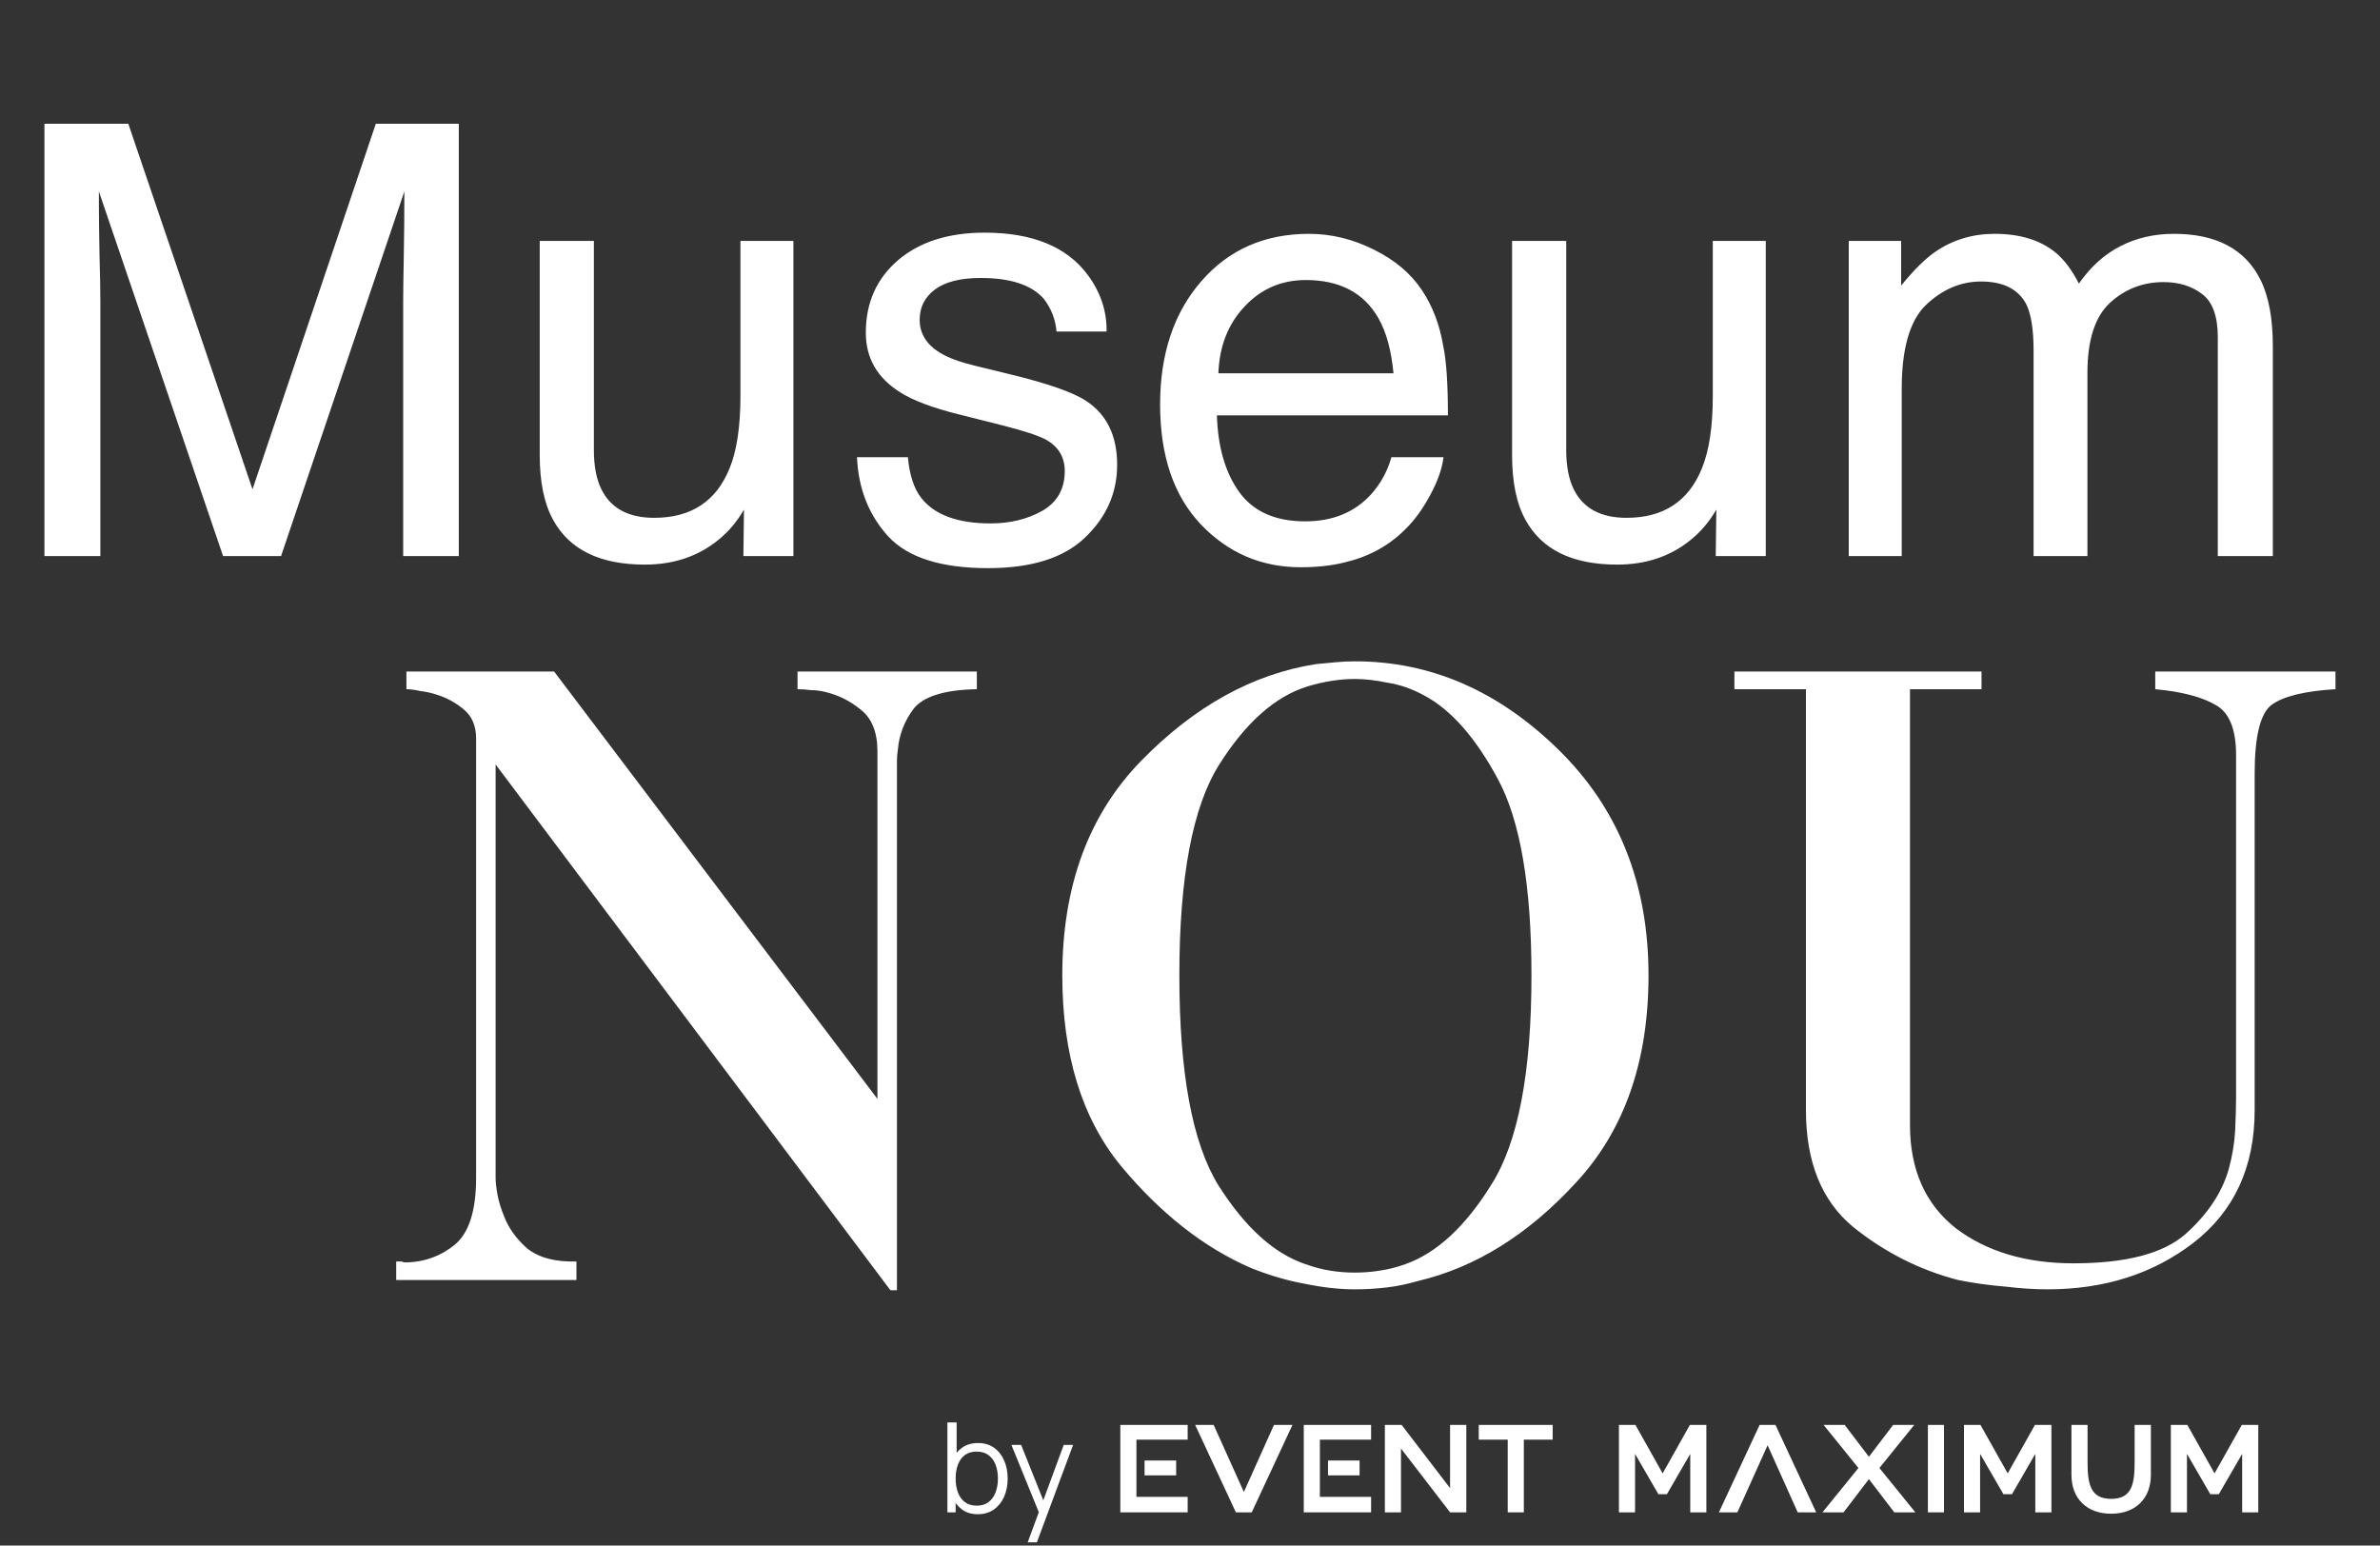 <?xml version="1.0" encoding="UTF-8"?> <svg xmlns="http://www.w3.org/2000/svg" width="502" height="326" viewBox="0 0 502 326" fill="none"><rect x="0" y="0" width="502" height="326" fill="#333333" stroke="none"/><path d="M9.373 26.107H27.064L53.259 103.202L79.268 26.107H96.773V117.293H85.041V63.475C85.041 61.613 85.082 58.53 85.165 54.226C85.248 49.922 85.29 45.308 85.29 40.384L59.281 117.293H47.052L20.857 40.384V43.177C20.857 45.412 20.898 48.826 20.981 53.419C21.105 57.971 21.167 61.323 21.167 63.475V117.293H9.373V26.107ZM125.265 50.812V94.947C125.265 98.34 125.803 101.113 126.879 103.265C128.865 107.237 132.569 109.224 137.99 109.224C145.77 109.224 151.067 105.747 153.881 98.795C155.412 95.071 156.178 89.96 156.178 83.463V50.812H167.351V117.293H156.799L156.923 107.486C155.474 110.01 153.674 112.141 151.522 113.879C147.26 117.355 142.087 119.093 136.004 119.093C126.527 119.093 120.071 115.928 116.637 109.596C114.775 106.203 113.843 101.671 113.843 96.002V50.812H125.265ZM191.498 96.436C191.829 100.161 192.76 103.016 194.291 105.003C197.105 108.603 201.988 110.403 208.941 110.403C213.079 110.403 216.72 109.513 219.866 107.734C223.011 105.913 224.583 103.12 224.583 99.354C224.583 96.499 223.321 94.326 220.797 92.836C219.183 91.926 215.996 90.87 211.237 89.67L202.361 87.436C196.691 86.029 192.512 84.456 189.822 82.718C185.021 79.697 182.621 75.517 182.621 70.179C182.621 63.889 184.877 58.799 189.387 54.909C193.939 51.019 200.043 49.074 207.699 49.074C217.714 49.074 224.935 52.012 229.363 57.889C232.135 61.613 233.48 65.627 233.398 69.931H222.845C222.638 67.406 221.748 65.11 220.176 63.041C217.61 60.102 213.162 58.633 206.83 58.633C202.609 58.633 199.402 59.44 197.209 61.054C195.057 62.668 193.981 64.799 193.981 67.448C193.981 70.345 195.408 72.662 198.264 74.4C199.919 75.435 202.361 76.345 205.589 77.131L212.975 78.932C221.004 80.877 226.383 82.76 229.115 84.58C233.46 87.436 235.632 91.926 235.632 98.05C235.632 103.968 233.377 109.079 228.866 113.383C224.397 117.686 217.569 119.838 208.382 119.838C198.491 119.838 191.477 117.604 187.339 113.134C183.242 108.624 181.049 103.058 180.759 96.436H191.498ZM276.104 49.322C280.822 49.322 285.395 50.44 289.823 52.674C294.251 54.868 297.623 57.723 299.941 61.24C302.175 64.593 303.665 68.503 304.41 72.972C305.072 76.035 305.403 80.918 305.403 87.622H256.675C256.882 94.367 258.475 99.788 261.455 103.885C264.435 107.941 269.049 109.969 275.297 109.969C281.132 109.969 285.788 108.044 289.264 104.196C291.25 101.961 292.657 99.375 293.485 96.436H304.472C304.182 98.878 303.21 101.609 301.555 104.63C299.941 107.61 298.12 110.051 296.092 111.955C292.699 115.265 288.499 117.5 283.491 118.659C280.801 119.321 277.76 119.652 274.366 119.652C266.09 119.652 259.076 116.652 253.323 110.651C247.571 104.609 244.695 96.167 244.695 85.325C244.695 74.648 247.592 65.979 253.385 59.316C259.179 52.654 266.752 49.322 276.104 49.322ZM293.92 78.745C293.464 73.904 292.409 70.034 290.754 67.138C287.692 61.758 282.581 59.068 275.422 59.068C270.29 59.068 265.986 60.93 262.51 64.655C259.034 68.338 257.193 73.035 256.986 78.745H293.92ZM330.357 50.812V94.947C330.357 98.34 330.895 101.113 331.971 103.265C333.957 107.237 337.661 109.224 343.082 109.224C350.862 109.224 356.159 105.747 358.973 98.795C360.504 95.071 361.27 89.96 361.27 83.463V50.812H372.443V117.293H361.89L362.015 107.486C360.566 110.01 358.766 112.141 356.614 113.879C352.352 117.355 347.179 119.093 341.096 119.093C331.619 119.093 325.163 115.928 321.729 109.596C319.866 106.203 318.935 101.671 318.935 96.002V50.812H330.357ZM389.948 50.812H400.997V60.247C403.645 56.978 406.046 54.599 408.198 53.109C411.881 50.584 416.06 49.322 420.736 49.322C426.033 49.322 430.296 50.626 433.524 53.233C435.345 54.723 437 56.916 438.49 59.813C440.973 56.254 443.89 53.626 447.242 51.929C450.594 50.191 454.36 49.322 458.539 49.322C467.478 49.322 473.561 52.55 476.789 59.006C478.527 62.482 479.396 67.158 479.396 73.035V117.293H467.788V71.11C467.788 66.682 466.671 63.641 464.436 61.985C462.243 60.33 459.553 59.502 456.367 59.502C451.98 59.502 448.194 60.972 445.007 63.91C441.862 66.848 440.29 71.752 440.29 78.621V117.293H428.93V73.904C428.93 69.393 428.392 66.103 427.316 64.034C425.62 60.93 422.454 59.378 417.819 59.378C413.598 59.378 409.749 61.013 406.273 64.282C402.839 67.551 401.121 73.469 401.121 82.035V117.293H389.948V50.812Z" fill="white"></path><path d="M185.073 231.789V158.502C185.073 154.452 183.897 151.513 181.546 149.684C179.325 147.855 176.843 146.614 174.1 145.961C173.054 145.699 172.009 145.569 170.964 145.569C170.05 145.438 169.135 145.373 168.221 145.373V141.65H206.04V145.373C199.247 145.503 194.805 146.875 192.715 149.488C190.756 152.101 189.645 154.975 189.384 158.11C189.253 158.894 189.188 159.677 189.188 160.461C189.188 161.245 189.188 162.029 189.188 162.813C189.188 162.813 189.188 162.878 189.188 163.009C189.188 163.009 189.188 163.074 189.188 163.205V272.156H187.816L104.536 161.245V248.445C104.536 249.359 104.666 250.535 104.928 251.972C105.189 253.409 105.646 254.911 106.299 256.479C107.214 258.961 108.847 261.247 111.198 263.338C113.68 265.297 117.142 266.212 121.584 266.081V270H83.569V266.081C83.83 266.081 84.026 266.081 84.156 266.081C84.418 266.081 84.614 266.081 84.744 266.081C85.005 266.212 85.201 266.277 85.332 266.277C85.593 266.277 85.789 266.277 85.92 266.277C89.708 266.146 93.04 264.905 95.914 262.554C98.918 260.072 100.421 255.369 100.421 248.445V155.758C100.421 153.146 99.572 151.121 97.873 149.684C96.175 148.247 94.281 147.202 92.191 146.548C91.015 146.157 89.839 145.895 88.663 145.765C87.488 145.503 86.508 145.373 85.724 145.373V141.65H116.881L185.073 231.789ZM224.065 205.727C224.065 186.915 229.617 171.827 240.721 160.461C251.956 148.965 264.236 142.172 277.561 140.082C278.998 139.951 280.369 139.821 281.676 139.69C283.113 139.559 284.484 139.494 285.791 139.494C301.728 139.494 316.033 145.699 328.705 158.11C341.377 170.52 347.712 186.393 347.712 205.727C347.712 223.885 342.618 238.451 332.428 249.425C322.369 260.398 311.265 267.322 299.116 270.196C296.895 270.849 294.674 271.306 292.453 271.568C290.232 271.829 288.012 271.96 285.791 271.96C282.525 271.96 278.998 271.568 275.209 270.784C271.551 270.131 267.763 269.02 263.844 267.453C253.915 263.142 244.771 255.957 236.41 245.898C228.18 235.839 224.065 222.448 224.065 205.727ZM285.791 143.217C284.223 143.217 282.59 143.348 280.892 143.609C279.194 143.87 277.495 144.262 275.797 144.785C269.004 146.875 262.799 152.362 257.181 161.245C251.564 170.128 248.755 184.956 248.755 205.727C248.755 226.367 251.499 241.129 256.985 250.013C262.603 258.896 268.743 264.448 275.405 266.669C277.234 267.322 278.998 267.779 280.696 268.04C282.394 268.302 284.092 268.432 285.791 268.432C287.489 268.432 289.187 268.302 290.886 268.04C292.714 267.779 294.543 267.322 296.372 266.669C303.035 264.317 309.109 258.7 314.596 249.817C320.213 240.933 323.022 226.237 323.022 205.727C323.022 186.915 320.671 173.133 315.968 164.38C311.265 155.628 306.105 149.749 300.487 146.744C297.875 145.307 295.262 144.393 292.649 144.001C290.167 143.479 287.881 143.217 285.791 143.217ZM475.562 163.205V234.14C475.562 246.159 471.251 255.499 462.629 262.162C454.138 268.694 443.883 271.96 431.864 271.96C429.121 271.96 426.116 271.764 422.85 271.372C419.585 271.11 416.319 270.653 413.053 270C404.953 267.91 397.572 264.187 390.91 258.831C384.247 253.344 380.916 245.114 380.916 234.14V145.373H365.828V141.65H417.952V145.373H402.863V237.276C402.863 246.681 406.064 253.932 412.465 259.027C418.997 263.991 427.292 266.473 437.351 266.473C448.325 266.473 456.163 264.448 460.866 260.398C465.569 256.218 468.639 251.646 470.076 246.681C470.859 243.807 471.317 241.064 471.447 238.451C471.578 235.708 471.643 233.356 471.643 231.397C471.643 231.136 471.643 230.94 471.643 230.809C471.643 230.548 471.643 230.286 471.643 230.025V159.286C471.643 153.799 470.206 150.272 467.332 148.704C464.458 147.006 460.212 145.895 454.595 145.373V141.65H492.61V145.373C486.078 145.765 481.572 146.875 479.089 148.704C476.738 150.533 475.562 155.366 475.562 163.205Z" fill="white"></path><path d="M466.21 315.18L461.283 306.671V319H457.885V300.559H461.362L467.105 310.781L472.848 300.559H476.326V319H472.927V306.671L468.001 315.18H466.21Z" fill="white"></path><path d="M450.248 308.357V300.559H453.673V311.07C453.673 316.155 450.38 319.29 445.296 319.29C440.211 319.29 436.918 316.155 436.918 311.07V300.559H440.317V308.357C440.317 312.994 440.896 316.155 445.296 316.155C449.695 316.155 450.248 312.994 450.248 308.357Z" fill="white"></path><path d="M422.578 315.18L417.652 306.671V319H414.253V300.559H417.731L423.473 310.781L429.216 300.559H432.694V319H429.295V306.671L424.369 315.18H422.578Z" fill="white"></path><path d="M410.037 319H406.638V300.559H410.037V319Z" fill="white"></path><path d="M396.412 309.648L403.999 319H399.547L394.199 311.993L388.852 319H384.399L391.986 309.648L384.637 300.559H389.089L394.199 307.277L399.31 300.559H403.762L396.412 309.648Z" fill="white"></path><path d="M383.08 319H379.181L372.832 304.853L366.457 319H362.558L371.146 300.559H374.492L383.08 319Z" fill="white"></path><path d="M349.798 315.18L344.872 306.671V319H341.474V300.559H344.951L350.694 310.781L356.437 300.559H359.914V319H356.516V306.671L351.59 315.18H349.798Z" fill="white"></path><path d="M327.498 303.668H321.413V319H318.014V303.668H311.903V300.559H327.498V303.668Z" fill="white"></path><path d="M309.281 300.559V319H305.856L295.503 305.538V319H292.105V300.559H295.635L305.856 313.889V300.559H309.281Z" fill="white"></path><path d="M289.196 319H274.997V300.559H289.196V303.668H278.395V315.733H289.196V319ZM286.772 308.067V311.202H280.108V308.067H286.772Z" fill="white"></path><path d="M264.023 319H260.677L252.089 300.559H255.988L262.363 314.706L268.712 300.559H272.611L264.023 319Z" fill="white"></path><path d="M250.504 319H236.304V300.559H250.504V303.668H239.703V315.733H250.504V319ZM248.08 308.067V311.202H241.415V308.067H248.08Z" fill="white"></path><path d="M216.768 325.322L219.521 317.854L219.56 320.067L213.33 304.774H215.385L220.496 317.564H219.653L224.368 304.774H226.344L218.704 325.322H216.768Z" fill="white"></path><path d="M206.232 319.395C204.924 319.395 203.817 319.066 202.913 318.407C202.009 317.74 201.324 316.84 200.858 315.707C200.393 314.565 200.16 313.288 200.16 311.874C200.16 310.434 200.393 309.152 200.858 308.028C201.332 306.895 202.026 306.004 202.939 305.354C203.853 304.704 204.977 304.379 206.311 304.379C207.611 304.379 208.726 304.708 209.657 305.367C210.588 306.026 211.299 306.921 211.791 308.054C212.291 309.187 212.542 310.46 212.542 311.874C212.542 313.297 212.291 314.574 211.791 315.707C211.29 316.84 210.57 317.74 209.631 318.407C208.691 319.066 207.558 319.395 206.232 319.395ZM199.831 319V300.032H201.78V308.291H201.569V319H199.831ZM206.035 317.591C207.027 317.591 207.852 317.34 208.511 316.84C209.17 316.339 209.661 315.659 209.986 314.798C210.32 313.929 210.487 312.954 210.487 311.874C210.487 310.803 210.324 309.837 209.999 308.976C209.675 308.116 209.178 307.435 208.511 306.935C207.852 306.434 207.014 306.184 205.995 306.184C205.003 306.184 204.178 306.425 203.519 306.908C202.869 307.391 202.382 308.063 202.057 308.923C201.732 309.775 201.569 310.759 201.569 311.874C201.569 312.972 201.732 313.955 202.057 314.824C202.382 315.685 202.874 316.361 203.532 316.853C204.191 317.345 205.025 317.591 206.035 317.591Z" fill="white"></path></svg> 